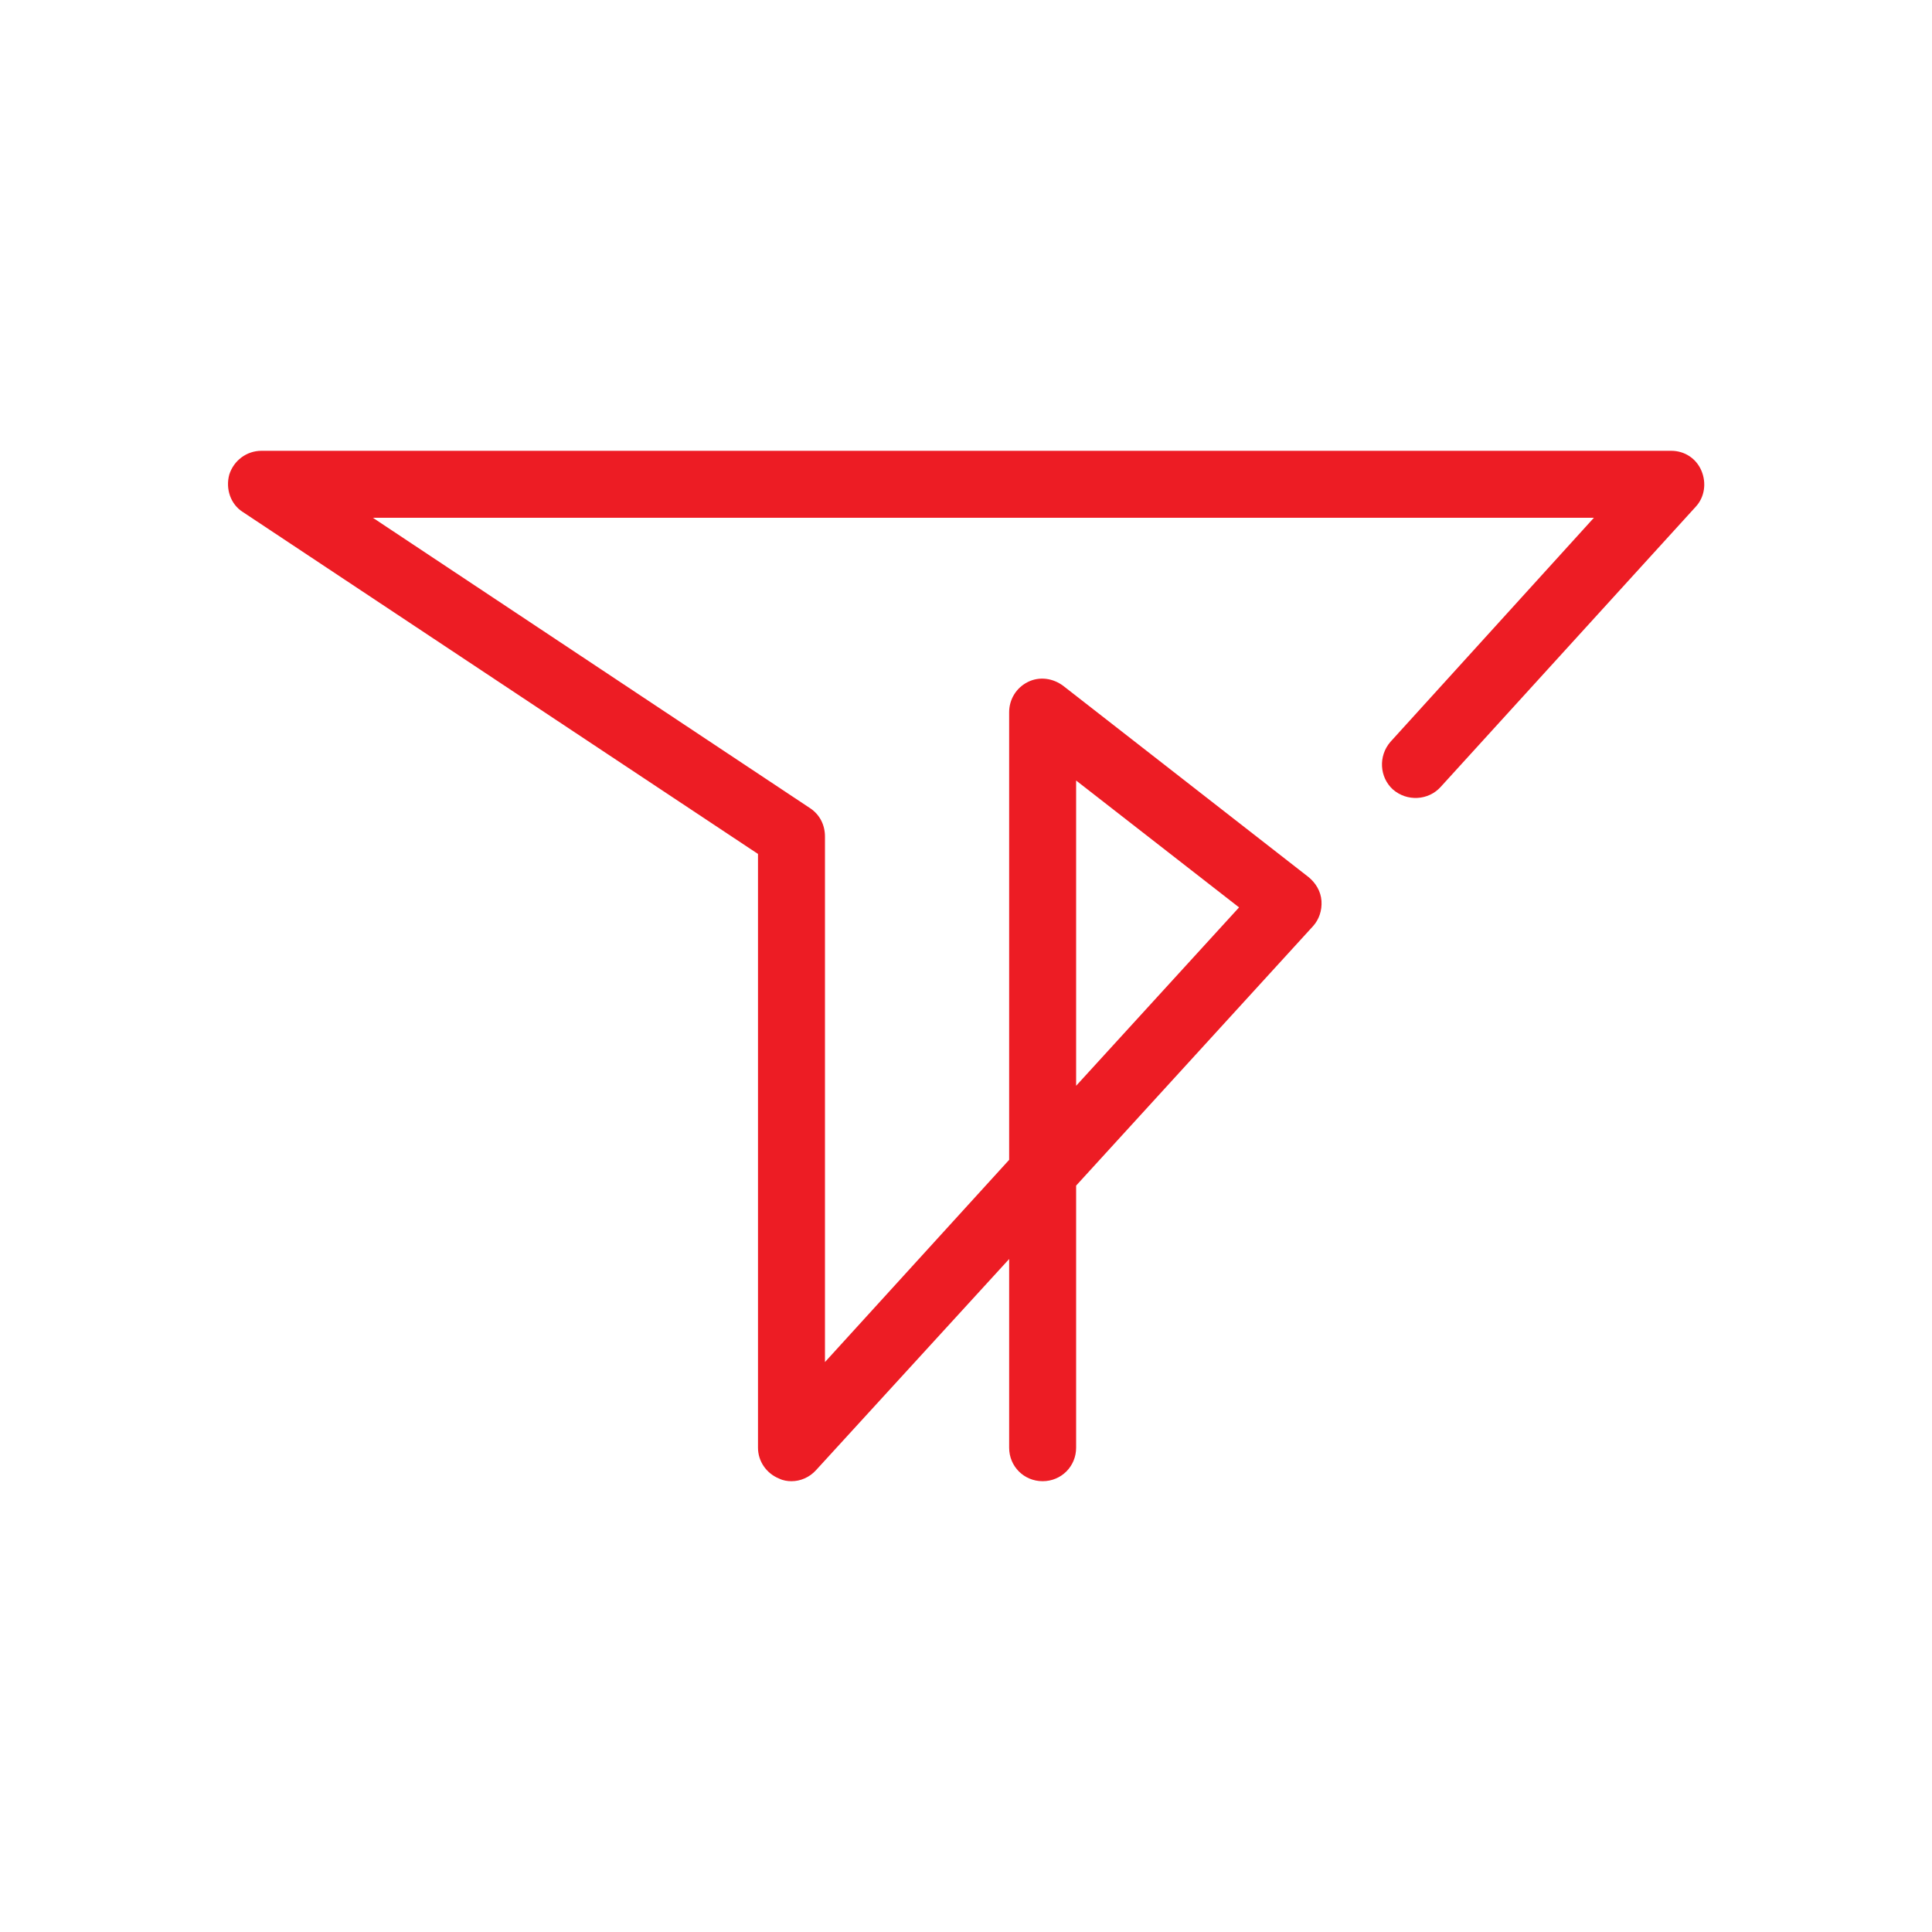 <?xml version="1.0" encoding="utf-8"?>
<!-- Generator: Adobe Illustrator 23.1.0, SVG Export Plug-In . SVG Version: 6.00 Build 0)  -->
<svg version="1.1" id="图层_1" xmlns="http://www.w3.org/2000/svg" xmlns:xlink="http://www.w3.org/1999/xlink" x="0px" y="0px"
	 viewBox="0 0 30 30" style="enable-background:new 0 0 30 30;" xml:space="preserve">
<style type="text/css">
	.st0{fill:#FFFFFF;}
	.st1{fill:#ED1C24;}
</style>
<g>
	<rect x="0" y="0" class="st0" width="30" height="30"/>
	<path class="st1" d="M12.29,23c-0.06,0-0.13-0.01-0.19-0.04c-0.2-0.08-0.33-0.27-0.33-0.48v-9.22l-8-5.31
		C3.58,7.83,3.5,7.59,3.56,7.37C3.63,7.15,3.83,7,4.06,7h21.89c0.21,0,0.39,0.12,0.47,0.31c0.08,0.19,0.05,0.41-0.09,0.56
		l-3.96,4.35c-0.19,0.21-0.52,0.23-0.74,0.04c-0.21-0.19-0.23-0.52-0.04-0.74l3.16-3.48H5.79l6.79,4.51
		c0.15,0.1,0.23,0.26,0.23,0.44v8.16l2.86-3.14v-6.95c0-0.2,0.11-0.38,0.29-0.47c0.18-0.09,0.39-0.06,0.55,0.06l3.81,2.97
		c0.11,0.09,0.19,0.22,0.2,0.37c0.01,0.15-0.04,0.29-0.13,0.39l-3.68,4.03v4.07c0,0.29-0.23,0.52-0.52,0.52s-0.52-0.23-0.52-0.52
		v-2.93l-3,3.28C12.57,22.94,12.43,23,12.29,23z M16.71,12.12v4.74l2.53-2.77L16.71,12.12z"/>
</g>
</svg>
